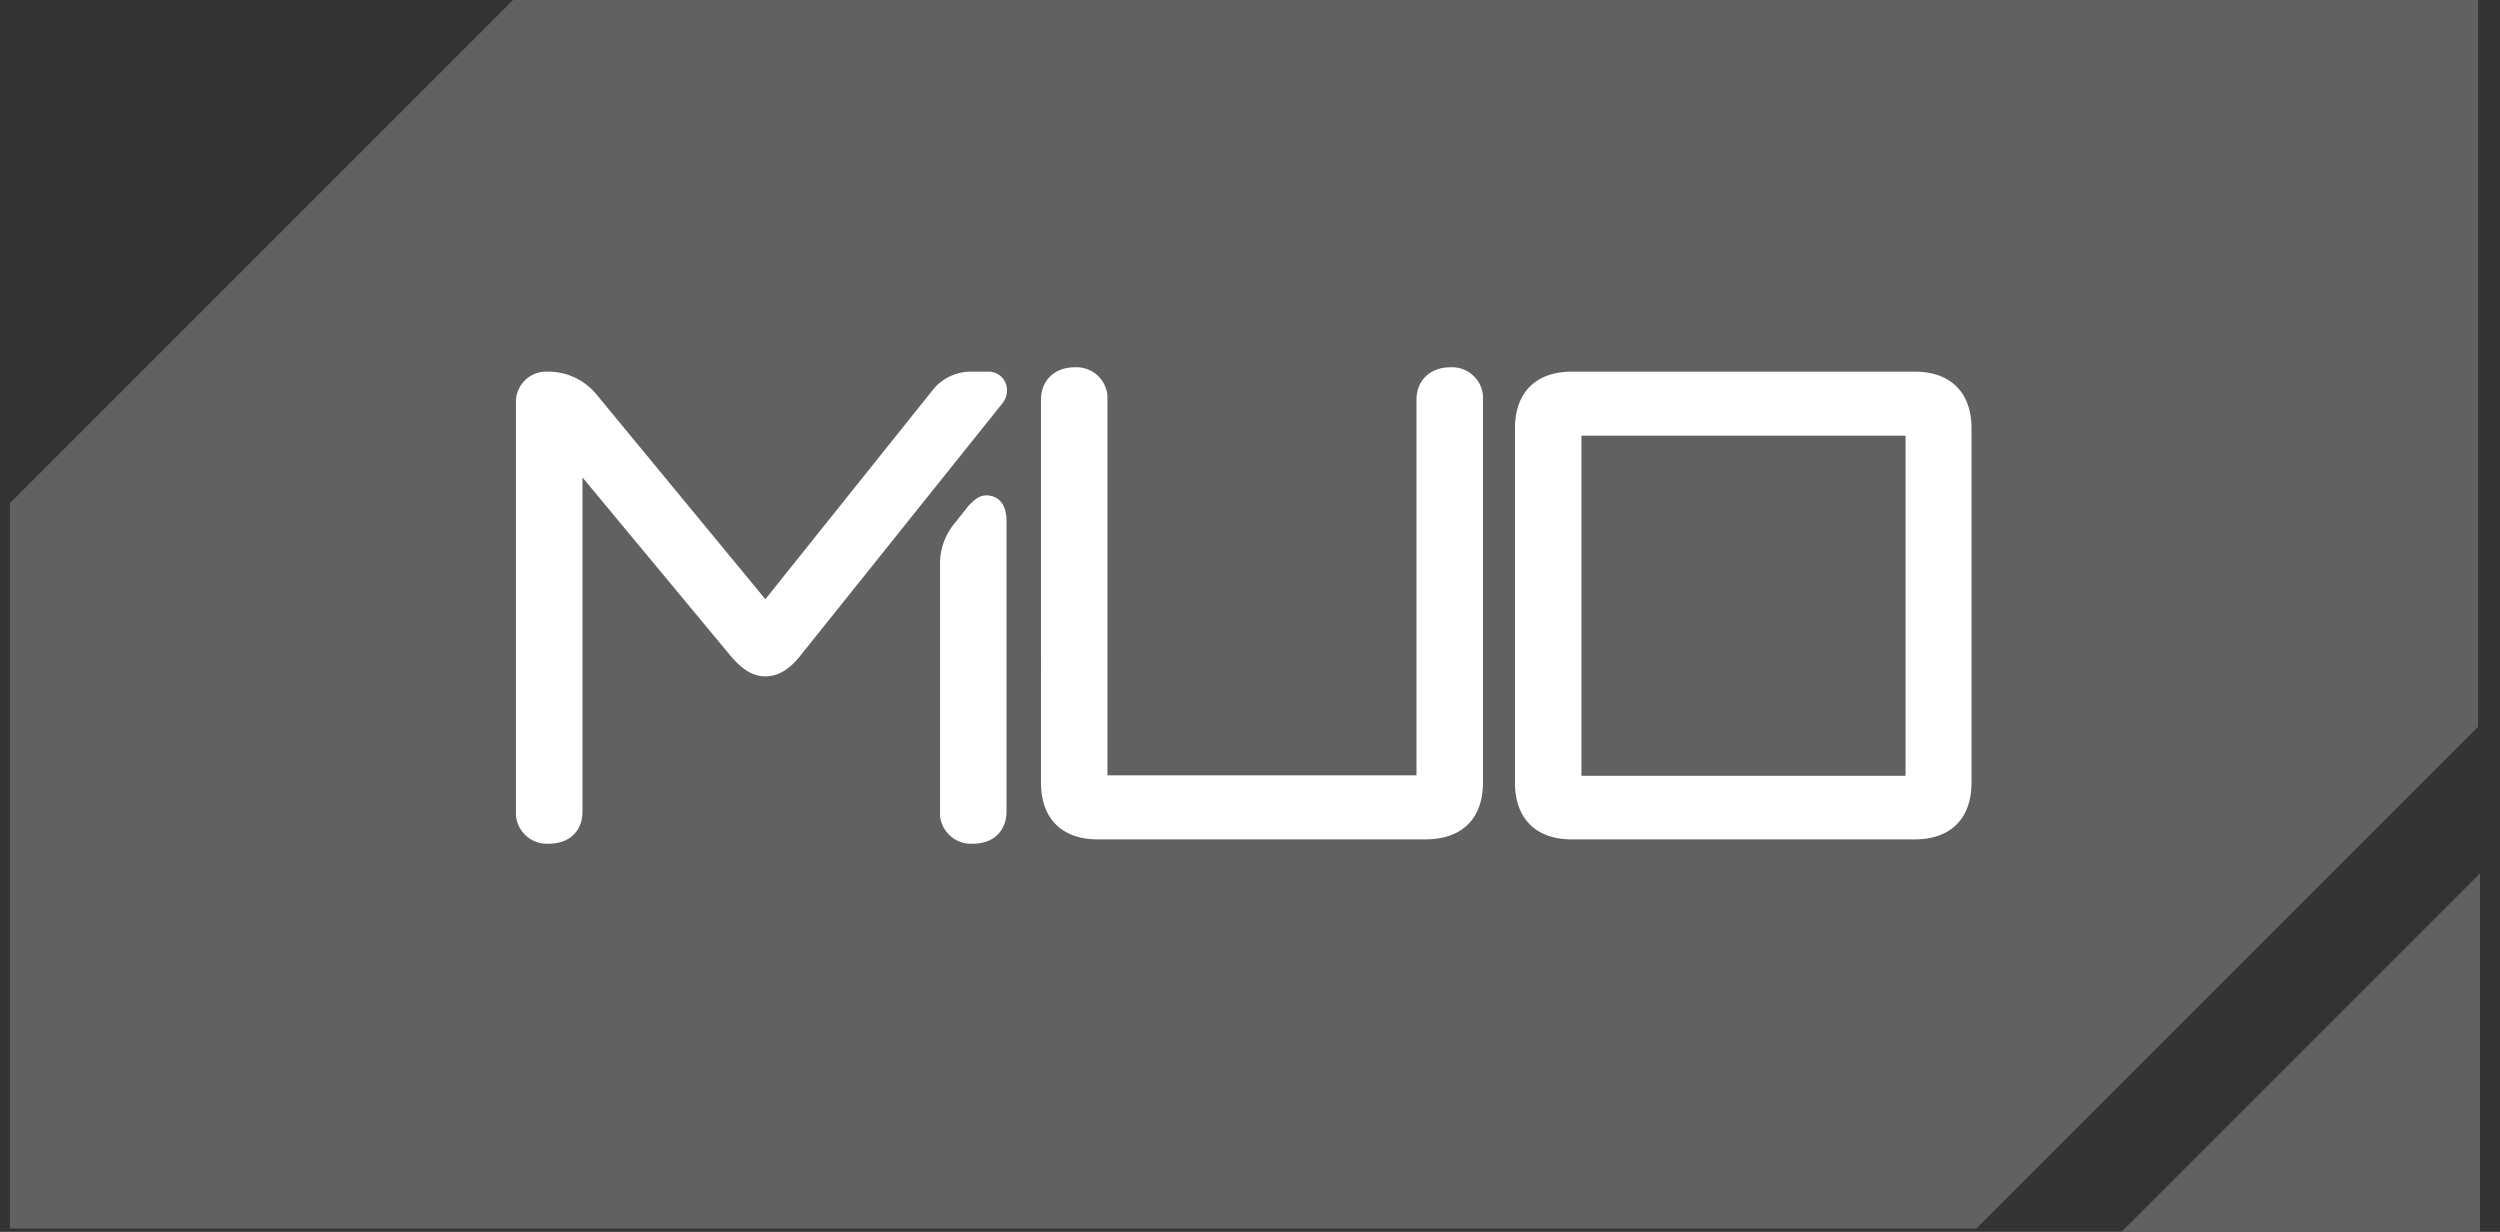 <svg width="69" height="34" fill="none" xmlns="http://www.w3.org/2000/svg"><rect width="100%" height="100%" fill="#333333" stroke="none"/><path d="M14.161 0 .274 13.887v20.02h54.274L68.395 20.06V0H14.161zM58.553 34h9.896v-9.896L58.553 34z" fill="#616161"/><path d="M26.843 23.287a.857.857 0 0 1-.898-.776v-6.964c0-.388.134-.763.375-1.071l.375-.469.027-.04c.16-.16.295-.295.509-.295.093 0 .549.027.549.71v8.008c0 .549-.362.897-.938.897zm-11.704 0a.857.857 0 0 1-.898-.776V11.155a.838.838 0 0 1 .777-.897h.12c.51 0 .992.227 1.326.629l4.66 5.651 4.607-5.758a1.345 1.345 0 0 1 1.071-.522h.469a.509.509 0 0 1 .522.495v.027a.57.57 0 0 1-.134.361l-5.597 6.99c-.295.362-.603.536-.938.536-.334 0-.615-.174-.923-.522l-4.125-4.968v9.226c0 .536-.362.884-.937.884zM30.297 23.167c-.99 0-1.566-.576-1.566-1.567V11.034c0-.535.375-.897.937-.897a.857.857 0 0 1 .897.777v10.485h8.53V11.034c0-.535.375-.897.938-.897a.857.857 0 0 1 .897.777V21.6c0 .99-.576 1.567-1.593 1.567h-9.04zM43.38 23.167c-.99 0-1.567-.576-1.567-1.567v-9.776c0-.99.576-1.566 1.567-1.566h9.468c.99 0 1.566.575 1.566 1.566V21.6c0 .99-.575 1.567-1.566 1.567H43.38zm9.213-1.755v-9.387h-8.945v9.387h8.945z" fill="#fff"/></svg>
